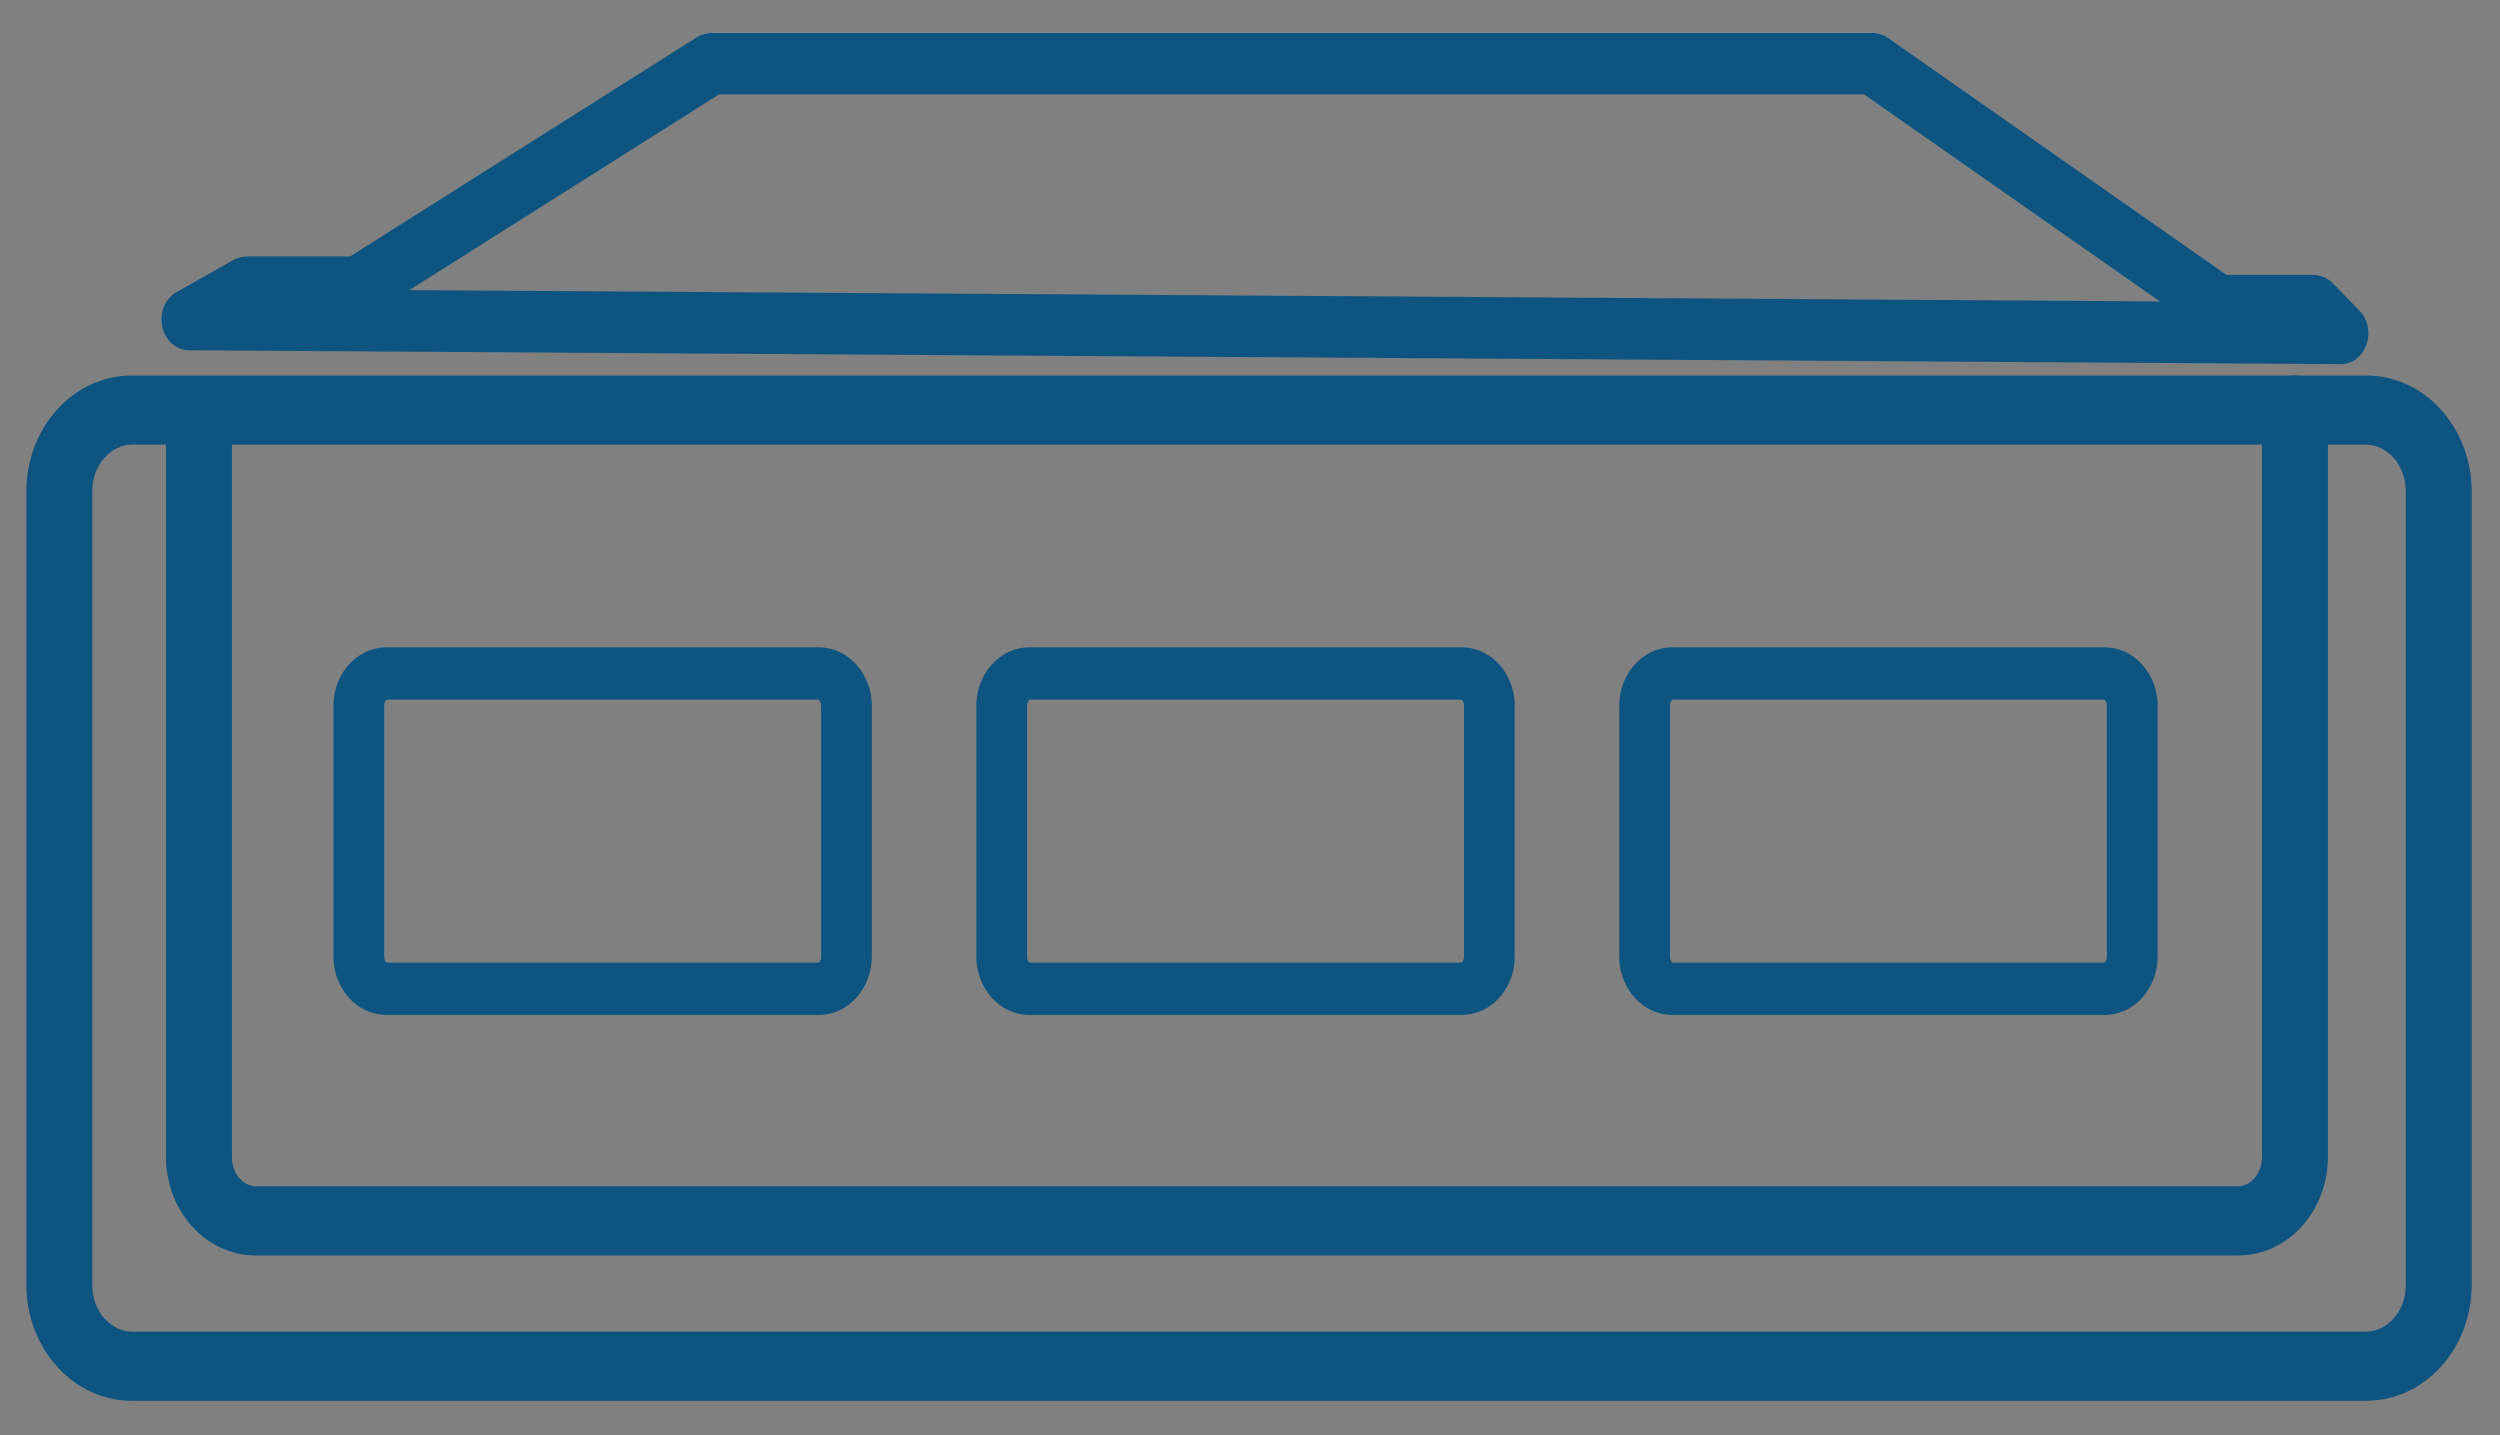 <?xml version="1.0" encoding="UTF-8"?> <svg xmlns="http://www.w3.org/2000/svg" width="54" height="31" viewBox="0 0 54 31" fill="none"><rect x="0" y="0" width="54" height="31" fill="#808080" stroke="none"/><path fill-rule="evenodd" clip-rule="evenodd" d="M2.853 9.183C2.146 9.183 1.573 9.822 1.573 10.611V27.757C1.573 28.546 2.146 29.186 2.853 29.186H51.105C51.812 29.186 52.385 28.546 52.385 27.757V10.611C52.385 9.822 51.812 9.183 51.105 9.183H2.853ZM0.991 10.611C0.991 9.464 1.825 8.533 2.853 8.533H51.105C52.134 8.533 52.967 9.464 52.967 10.611V27.757C52.967 28.905 52.134 29.835 51.105 29.835H2.853C1.825 29.835 0.991 28.905 0.991 27.757V10.611Z" fill="#0E5481"></path><path d="M51.964 10.611C51.964 10.01 51.537 9.604 51.105 9.604H2.853C2.421 9.604 1.995 10.01 1.995 10.611V27.757C1.995 28.358 2.421 28.764 2.853 28.764H51.105C51.537 28.764 51.964 28.358 51.964 27.757V10.611ZM53.389 27.757C53.389 29.093 52.409 30.257 51.105 30.257H2.853C1.57 30.257 0.6 29.129 0.57 27.819L0.569 27.757V10.611C0.569 9.275 1.549 8.111 2.853 8.111H51.105L51.166 8.112C52.439 8.148 53.389 9.296 53.389 10.611V27.757Z" fill="#0E5481"></path><path d="M40.444 0.711L40.481 0.712C40.569 0.719 40.653 0.75 40.724 0.802L48.068 6.164H49.969L49.993 6.165C50.116 6.171 50.231 6.224 50.315 6.314L50.898 6.937C51.027 7.076 51.062 7.278 50.986 7.452C50.91 7.625 50.737 7.737 50.548 7.736L4.088 7.424C3.874 7.423 3.688 7.279 3.633 7.073C3.577 6.867 3.666 6.649 3.85 6.541L5.083 5.814L5.111 5.799C5.177 5.766 5.25 5.748 5.324 5.748H7.58L15.102 0.789L15.132 0.771C15.202 0.732 15.282 0.711 15.363 0.711H40.444ZM8.16 6.502L47.282 6.765L40.289 1.66H15.506L8.16 6.502Z" fill="url(#paint0_linear_40_2494)"></path><path fill-rule="evenodd" clip-rule="evenodd" d="M15.311 1.201C15.328 1.191 15.345 1.186 15.363 1.186H40.444C40.464 1.186 40.483 1.192 40.501 1.204L47.943 6.413H49.969C49.996 6.413 50.022 6.425 50.044 6.448L50.627 7.045C50.673 7.093 50.693 7.179 50.676 7.258C50.658 7.338 50.608 7.391 50.551 7.391L4.09 7.092C4.027 7.091 3.974 7.026 3.962 6.936C3.951 6.847 3.985 6.758 4.043 6.724L5.277 6.027C5.292 6.019 5.308 6.015 5.325 6.015H7.696L15.311 1.201ZM15.391 1.566L7.775 6.379C7.759 6.39 7.741 6.395 7.723 6.395H5.349L4.781 6.716L50.136 7.008L49.927 6.793H47.913C47.894 6.793 47.874 6.787 47.856 6.775L40.414 1.566H15.391Z" fill="#0E5481"></path><path d="M40.446 0.711C40.572 0.711 40.685 0.753 40.775 0.816L48.094 5.939H49.971C50.136 5.939 50.273 6.009 50.367 6.098L50.386 6.117L50.968 6.714L50.985 6.732C51.153 6.918 51.183 7.169 51.141 7.36C51.103 7.533 50.944 7.847 50.585 7.864L50.549 7.865L4.089 7.566C3.884 7.565 3.731 7.457 3.643 7.349C3.565 7.255 3.521 7.147 3.501 7.041L3.493 6.996C3.478 6.876 3.492 6.752 3.535 6.639C3.577 6.53 3.66 6.397 3.812 6.311L5.046 5.614L5.077 5.598C5.151 5.562 5.236 5.54 5.326 5.54H7.56L15.06 0.8L15.093 0.781C15.172 0.738 15.264 0.711 15.365 0.711H40.446ZM8.841 6.267L46.654 6.511L40.266 2.04H15.53L8.841 6.267Z" fill="#0E5481"></path><path fill-rule="evenodd" clip-rule="evenodd" d="M49.57 8.533C49.731 8.533 49.861 8.679 49.861 8.858V24.993C49.861 25.934 49.179 26.697 48.337 26.697H5.531C4.689 26.697 4.007 25.934 4.007 24.993V9.011C4.007 8.832 4.137 8.686 4.298 8.686C4.458 8.686 4.589 8.832 4.589 9.011V24.993C4.589 25.575 5.01 26.047 5.531 26.047H48.337C48.858 26.047 49.279 25.575 49.279 24.993V8.858C49.279 8.679 49.41 8.533 49.57 8.533Z" fill="#0E5481"></path><path d="M50.283 24.993C50.283 26.122 49.455 27.118 48.337 27.118H5.531C4.413 27.118 3.585 26.122 3.585 24.993V9.011C3.585 8.644 3.861 8.264 4.298 8.264L4.338 8.266C4.751 8.288 5.01 8.656 5.01 9.011V24.993C5.01 25.387 5.286 25.625 5.531 25.625H48.337C48.582 25.625 48.858 25.387 48.858 24.993V8.858C48.858 8.491 49.134 8.111 49.57 8.111L49.611 8.112C50.024 8.135 50.283 8.503 50.283 8.858V24.993Z" fill="#0E5481"></path><path fill-rule="evenodd" clip-rule="evenodd" d="M8.358 14.691C8.092 14.691 7.877 14.936 7.877 15.237V20.668C7.877 20.97 8.092 21.214 8.358 21.214H17.676C17.941 21.214 18.157 20.97 18.157 20.668V15.237C18.157 14.936 17.941 14.691 17.676 14.691H8.358ZM7.624 15.237C7.624 14.777 7.953 14.404 8.358 14.404H17.676C18.081 14.404 18.41 14.777 18.41 15.237V20.668C18.41 21.128 18.081 21.501 17.676 21.501H8.358C7.953 21.501 7.624 21.128 7.624 20.668V15.237Z" fill="#0E5481"></path><path d="M17.735 15.237C17.735 15.186 17.717 15.15 17.699 15.13C17.691 15.12 17.684 15.116 17.68 15.114C17.677 15.113 17.676 15.113 17.676 15.113H8.358C8.357 15.113 8.356 15.113 8.353 15.114C8.35 15.116 8.343 15.12 8.334 15.13C8.317 15.15 8.299 15.186 8.299 15.237V20.668C8.299 20.719 8.317 20.756 8.334 20.775C8.343 20.785 8.35 20.789 8.353 20.791C8.356 20.792 8.357 20.792 8.358 20.792H17.676C17.676 20.792 17.677 20.792 17.68 20.791C17.684 20.789 17.691 20.785 17.699 20.775C17.717 20.756 17.735 20.719 17.735 20.668V15.237ZM18.831 20.668C18.831 21.309 18.362 21.923 17.676 21.923H8.358C7.693 21.923 7.232 21.347 7.203 20.728L7.202 20.668V15.237C7.202 14.596 7.671 13.982 8.358 13.982H17.676C18.362 13.982 18.831 14.596 18.831 15.237V20.668Z" fill="#0E5481"></path><path fill-rule="evenodd" clip-rule="evenodd" d="M22.245 14.691C21.979 14.691 21.764 14.936 21.764 15.237V20.668C21.764 20.97 21.979 21.214 22.245 21.214H31.562C31.828 21.214 32.043 20.97 32.043 20.668V15.237C32.043 14.936 31.828 14.691 31.562 14.691H22.245ZM21.511 15.237C21.511 14.777 21.839 14.404 22.245 14.404H31.562C31.968 14.404 32.296 14.777 32.296 15.237V20.668C32.296 21.128 31.968 21.501 31.562 21.501H22.245C21.839 21.501 21.511 21.128 21.511 20.668V15.237Z" fill="#0E5481"></path><path d="M31.622 15.237C31.622 15.186 31.603 15.15 31.586 15.13C31.578 15.12 31.571 15.116 31.567 15.114C31.564 15.113 31.563 15.113 31.562 15.113H22.244C22.244 15.113 22.243 15.113 22.24 15.114C22.236 15.116 22.229 15.12 22.221 15.13C22.203 15.15 22.185 15.186 22.185 15.237V20.668C22.185 20.719 22.203 20.756 22.221 20.775C22.229 20.785 22.236 20.789 22.24 20.791C22.243 20.792 22.244 20.792 22.244 20.792H31.562C31.563 20.792 31.564 20.792 31.567 20.791C31.57 20.789 31.578 20.785 31.586 20.775C31.603 20.756 31.622 20.719 31.622 20.668V15.237ZM32.718 20.668C32.718 21.309 32.249 21.923 31.562 21.923H22.244C21.579 21.923 21.118 21.347 21.09 20.728L21.089 20.668V15.237C21.089 14.596 21.558 13.982 22.244 13.982H31.562C32.249 13.982 32.718 14.596 32.718 15.237V20.668Z" fill="#0E5481"></path><path fill-rule="evenodd" clip-rule="evenodd" d="M36.131 14.691C35.866 14.691 35.651 14.936 35.651 15.237V20.668C35.651 20.97 35.866 21.214 36.131 21.214H45.449C45.715 21.214 45.93 20.97 45.93 20.668V15.237C45.93 14.936 45.715 14.691 45.449 14.691H36.131ZM35.398 15.237C35.398 14.777 35.726 14.404 36.131 14.404H45.449C45.855 14.404 46.183 14.777 46.183 15.237V20.668C46.183 21.128 45.855 21.501 45.449 21.501H36.131C35.726 21.501 35.398 21.128 35.398 20.668V15.237Z" fill="#0E5481"></path><path d="M45.508 15.237C45.508 15.186 45.49 15.15 45.473 15.13C45.464 15.12 45.457 15.116 45.454 15.114C45.451 15.113 45.45 15.113 45.449 15.113H36.131C36.13 15.113 36.129 15.113 36.127 15.114C36.123 15.116 36.116 15.12 36.108 15.13C36.09 15.15 36.072 15.186 36.072 15.237V20.668C36.072 20.719 36.09 20.756 36.108 20.775C36.116 20.785 36.123 20.789 36.127 20.791C36.129 20.792 36.13 20.792 36.131 20.792H45.449C45.45 20.792 45.451 20.792 45.454 20.791C45.457 20.789 45.464 20.785 45.473 20.775C45.49 20.756 45.508 20.719 45.508 20.668V15.237ZM46.605 20.668C46.605 21.309 46.136 21.923 45.449 21.923H36.131C35.466 21.923 35.005 21.347 34.977 20.728L34.976 20.668V15.237C34.976 14.596 35.444 13.982 36.131 13.982H45.449C46.136 13.982 46.605 14.596 46.605 15.237V20.668Z" fill="#0E5481"></path><defs><linearGradient id="paint0_linear_40_2494" x1="27.321" y1="1.185" x2="27.321" y2="7.261" gradientUnits="userSpaceOnUse"><stop offset="0.9" stop-color="white"></stop></linearGradient></defs></svg> 